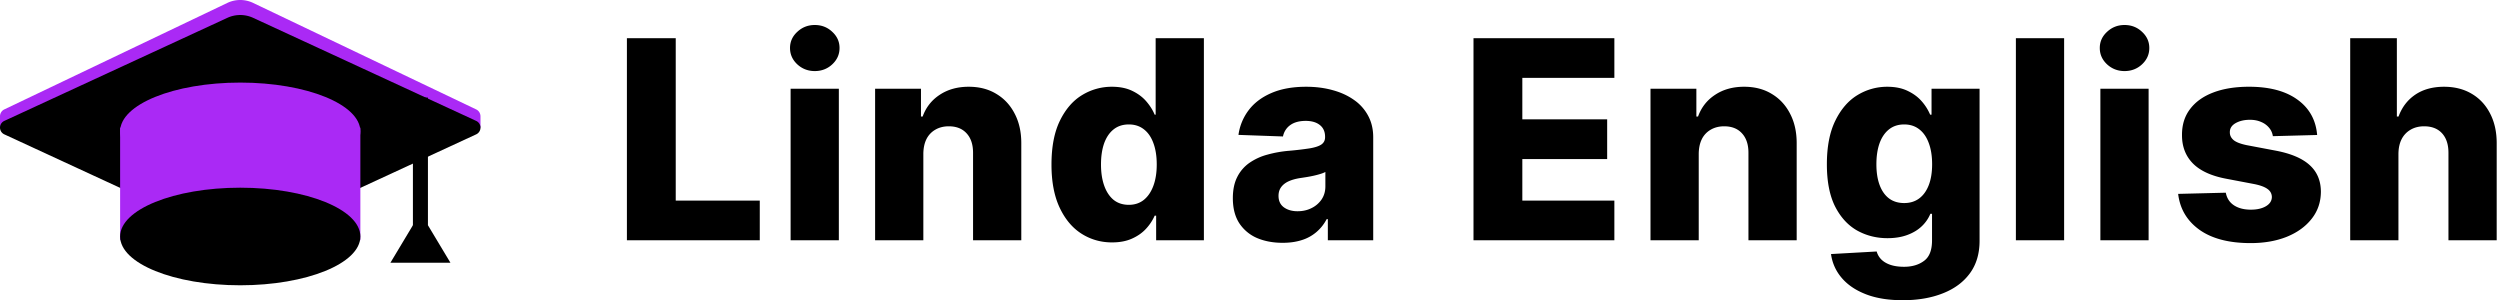 <svg xmlns="http://www.w3.org/2000/svg" width="333" height="40" fill="none"><path d="M319.472 20.49V32h-6.425V5.09h6.215v10.433h.223c.456-1.243 1.2-2.216 2.234-2.917 1.042-.7 2.317-1.05 3.823-1.05 1.419 0 2.654.315 3.706.945 1.051.622 1.865 1.503 2.443 2.641.587 1.139.876 2.47.868 3.995V32h-6.425V20.398c.008-1.121-.272-1.997-.841-2.628-.57-.63-1.371-.946-2.405-.946-.674 0-1.27.149-1.787.447a3.043 3.043 0 0 0-1.195 1.248c-.281.543-.425 1.2-.434 1.971Zm-10.828-2.51-5.899.158a2.202 2.202 0 0 0-.499-1.117 2.69 2.69 0 0 0-1.065-.775c-.429-.193-.928-.29-1.497-.29-.745 0-1.38.15-1.906.448-.516.297-.77.7-.762 1.209-.008.394.149.735.473 1.024.333.29.924.521 1.774.697l3.889.736c2.015.385 3.513 1.024 4.494 1.918.99.893 1.489 2.076 1.498 3.547-.009 1.384-.421 2.589-1.235 3.614-.806 1.025-1.91 1.822-3.311 2.391-1.402.56-3.005.84-4.809.84-2.882 0-5.155-.59-6.82-1.773-1.655-1.191-2.601-2.785-2.838-4.782l6.347-.158c.14.736.503 1.296 1.09 1.682.587.385 1.336.578 2.247.578.823 0 1.493-.154 2.01-.46.517-.307.78-.714.789-1.222-.009-.456-.211-.82-.605-1.09-.394-.28-1.012-.5-1.852-.658l-3.522-.67c-2.023-.368-3.53-1.046-4.52-2.036-.989-.999-1.48-2.269-1.471-3.81-.009-1.35.35-2.502 1.077-3.456.727-.964 1.761-1.7 3.101-2.208 1.34-.508 2.921-.762 4.743-.762 2.733 0 4.888.574 6.465 1.722 1.576 1.138 2.448 2.706 2.614 4.703ZM279.77 32V11.818h6.425V32h-6.425Zm3.219-22.534c-.902 0-1.677-.298-2.325-.893-.649-.605-.973-1.332-.973-2.181 0-.841.324-1.56.973-2.155.648-.605 1.423-.907 2.325-.907.911 0 1.687.302 2.326.907.648.595.972 1.314.972 2.155 0 .85-.324 1.576-.972 2.18-.639.596-1.415.894-2.326.894Zm-8.048-4.376V32h-6.425V5.09h6.425Zm-21.497 34.899c-1.918 0-3.561-.268-4.927-.802-1.367-.534-2.44-1.266-3.219-2.194a6.066 6.066 0 0 1-1.406-3.154l6.083-.341c.114.412.324.77.631 1.077.315.307.722.543 1.222.71.508.166 1.103.25 1.787.25 1.077 0 1.966-.263 2.667-.789.709-.517 1.064-1.423 1.064-2.72V28.48h-.223a4.788 4.788 0 0 1-1.156 1.668c-.517.49-1.161.876-1.932 1.157-.762.28-1.638.42-2.628.42-1.471 0-2.82-.342-4.047-1.025-1.217-.692-2.194-1.76-2.93-3.206-.727-1.454-1.09-3.324-1.09-5.61 0-2.357.377-4.297 1.13-5.821.753-1.533 1.739-2.667 2.956-3.403a7.555 7.555 0 0 1 3.955-1.104c1.06 0 1.967.184 2.72.552.762.36 1.388.824 1.879 1.393a6.6 6.6 0 0 1 1.117 1.774h.184v-3.456h6.398v20.26c0 1.709-.429 3.15-1.287 4.323-.859 1.174-2.059 2.063-3.6 2.668-1.542.613-3.325.92-5.348.92Zm.197-12.943c.78 0 1.445-.205 1.997-.617.552-.412.977-1.003 1.275-1.774.297-.77.446-1.695.446-2.772 0-1.095-.149-2.037-.446-2.825-.289-.797-.714-1.41-1.275-1.84-.552-.429-1.217-.643-1.997-.643-.797 0-1.472.219-2.023.656-.552.438-.973 1.056-1.262 1.853-.28.788-.42 1.721-.42 2.799 0 1.077.144 2.001.433 2.772.289.77.705 1.362 1.249 1.774.551.412 1.226.617 2.023.617Zm-27.37-6.556V32h-6.425V11.818h6.11v3.705h.223c.447-1.235 1.209-2.203 2.287-2.903 1.077-.71 2.36-1.065 3.849-1.065 1.419 0 2.65.32 3.692.96 1.052.63 1.866 1.515 2.444 2.654.587 1.13.876 2.452.867 3.968V32h-6.425V20.398c.009-1.121-.275-1.997-.854-2.628-.569-.63-1.362-.946-2.378-.946-.674 0-1.27.149-1.787.447a2.958 2.958 0 0 0-1.182 1.248c-.272.543-.412 1.2-.421 1.971ZM196.27 32V5.09h18.763v5.283h-12.259v5.518h11.3v5.295h-11.3v5.532h12.259V32H196.27Zm-25.419.342c-1.288 0-2.431-.215-3.43-.644a5.346 5.346 0 0 1-2.352-1.971c-.569-.885-.854-1.993-.854-3.324 0-1.122.197-2.068.592-2.838a5.05 5.05 0 0 1 1.629-1.88 7.666 7.666 0 0 1 2.391-1.09 15.524 15.524 0 0 1 2.891-.512 41.914 41.914 0 0 0 2.772-.329c.701-.123 1.209-.293 1.524-.512.324-.228.486-.548.486-.96v-.065c0-.675-.232-1.196-.696-1.564-.464-.368-1.09-.551-1.879-.551-.849 0-1.533.183-2.05.551-.516.368-.845.876-.985 1.524l-5.926-.21a7.007 7.007 0 0 1 1.354-3.285c.735-.972 1.743-1.734 3.022-2.286 1.287-.56 2.833-.84 4.638-.84 1.287 0 2.474.153 3.56.46 1.087.297 2.033.735 2.839 1.313a5.947 5.947 0 0 1 1.865 2.102c.447.833.67 1.783.67 2.852V32h-6.044v-2.812h-.157a5.72 5.72 0 0 1-1.38 1.735 5.496 5.496 0 0 1-1.958 1.064c-.744.236-1.585.355-2.522.355Zm1.984-4.205c.692 0 1.314-.14 1.865-.42a3.45 3.45 0 0 0 1.341-1.157c.332-.499.499-1.077.499-1.734v-1.918a3.823 3.823 0 0 1-.67.262c-.254.08-.535.154-.841.224-.307.07-.622.131-.946.184-.324.052-.635.1-.933.144-.604.097-1.121.245-1.55.447-.421.201-.745.464-.973.788-.219.316-.328.692-.328 1.13 0 .666.236 1.174.709 1.524.482.35 1.091.526 1.827.526Zm-24.71 4.152c-1.489 0-2.842-.385-4.06-1.156-1.217-.771-2.19-1.927-2.917-3.469-.727-1.542-1.09-3.456-1.09-5.742 0-2.374.376-4.327 1.13-5.86.753-1.533 1.738-2.667 2.956-3.403a7.555 7.555 0 0 1 3.955-1.104c1.06 0 1.966.184 2.72.552.753.36 1.375.824 1.865 1.393.491.57.863 1.16 1.117 1.774h.132V5.09h6.425V32h-6.36v-3.272h-.197a6.303 6.303 0 0 1-1.156 1.748c-.499.543-1.126.98-1.879 1.314-.744.333-1.625.499-2.641.499Zm2.234-5.006c.779 0 1.445-.219 1.997-.657.552-.447.977-1.073 1.274-1.879.298-.806.447-1.752.447-2.838 0-1.104-.149-2.054-.447-2.851-.289-.797-.713-1.41-1.274-1.84-.552-.429-1.218-.643-1.997-.643-.797 0-1.472.219-2.024.656-.552.438-.972 1.056-1.261 1.853-.28.797-.421 1.739-.421 2.825s.145 2.032.434 2.838c.289.806.705 1.432 1.248 1.879.552.438 1.227.657 2.024.657Zm-27.37-6.793V32h-6.425V11.818h6.11v3.705h.223c.447-1.235 1.209-2.203 2.286-2.903 1.078-.71 2.361-1.065 3.85-1.065 1.419 0 2.65.32 3.692.96 1.051.63 1.866 1.515 2.444 2.654.587 1.13.876 2.452.867 3.968V32h-6.425V20.398c.009-1.121-.276-1.997-.854-2.628-.569-.63-1.362-.946-2.378-.946-.675 0-1.27.149-1.787.447a2.967 2.967 0 0 0-1.183 1.248c-.271.543-.411 1.2-.42 1.971ZM105.309 32V11.818h6.425V32h-6.425Zm3.219-22.534c-.902 0-1.677-.298-2.325-.893-.648-.605-.973-1.332-.973-2.181 0-.841.325-1.56.973-2.155.648-.605 1.423-.907 2.325-.907.911 0 1.687.302 2.326.907.648.595.972 1.314.972 2.155 0 .85-.324 1.576-.972 2.18-.639.596-1.415.894-2.326.894ZM83.504 32V5.09h6.504v21.628h11.194V32H83.504Z" fill="#000"/><path fill-rule="evenodd" clip-rule="evenodd" d="M0 17h1.775L30.28 30.61c1.089.52 2.35.52 3.438 0L62.225 17H64v-1.5c0-.373-.194-.745-.581-.93L33.719.39a3.985 3.985 0 0 0-3.439 0L.581 14.57A1.017 1.017 0 0 0 0 15.5V17Z" fill="#AA29F5"/><path fill="#000" d="M55 13h2v18h-2z"/><path d="M55 30h2l3 5h-8l3-5ZM.581 17.9a.988.988 0 0 1 0-1.8l29.7-13.723a4.105 4.105 0 0 1 3.438 0L63.42 16.1a.988.988 0 0 1 0 1.8l-29.7 13.723a4.105 4.105 0 0 1-3.439 0L.581 17.9Z" fill="#000"/><ellipse cx="32" cy="17.5" rx="16" ry="6.5" fill="#AA29F5"/><path fill="#AA29F5" d="M16 17h32v15H16z"/><ellipse cx="32" cy="31.5" rx="16" ry="6.5" fill="#000"/></svg>